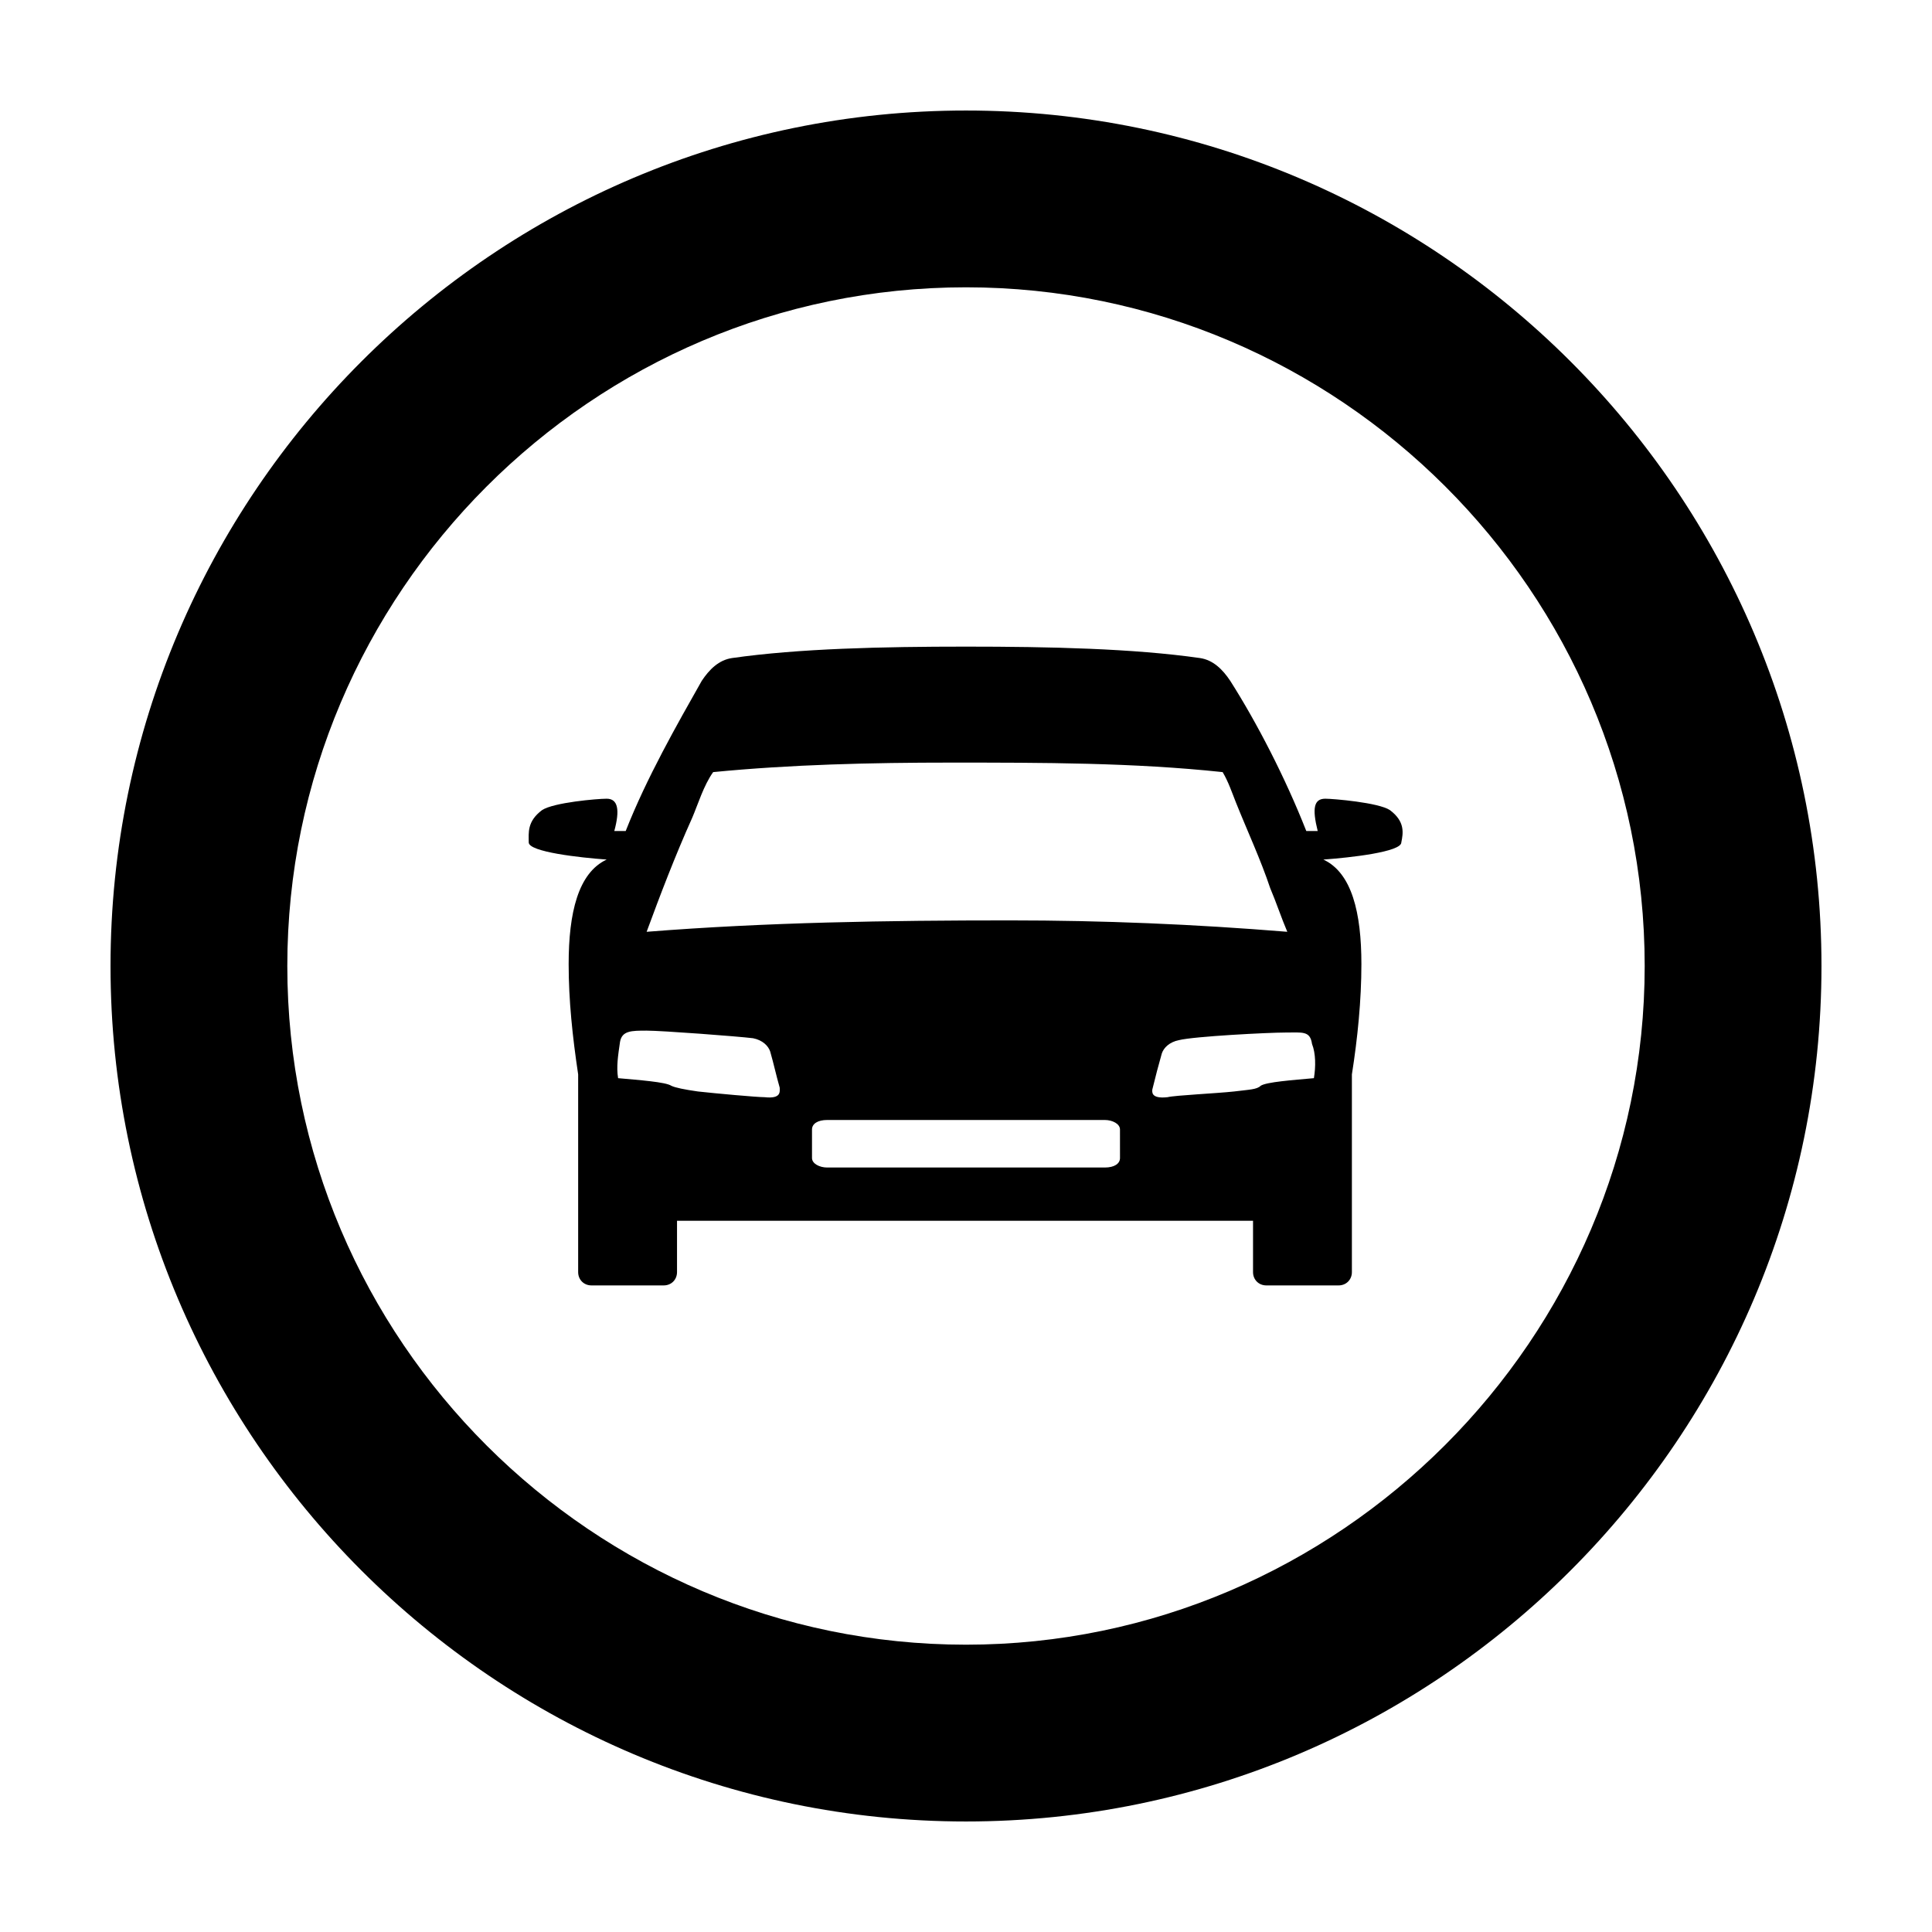 <?xml version="1.0" encoding="UTF-8"?>
<!-- The Best Svg Icon site in the world: iconSvg.co, Visit us! https://iconsvg.co -->
<svg fill="#000000" width="800px" height="800px" version="1.1" viewBox="144 144 512 512" xmlns="http://www.w3.org/2000/svg">
 <g>
  <path d="m400 173.29c-124.95 0-226.71 101.77-226.71 226.71s101.77 226.71 226.71 226.71 226.71-101.77 226.71-226.71c-0.004-124.95-101.77-226.71-226.71-226.71zm0 406.57c-98.746 0-179.86-80.609-179.86-179.86 0-98.746 80.609-179.86 179.86-179.86 98.746 0 179.86 80.609 179.86 179.86 0 98.746-81.113 179.86-179.86 179.86z"/>
  <path d="m512.35 358.69c-3.023-2.016-15.113-3.023-17.129-3.023-3.023 0-3.527 2.519-2.016 8.566h-3.023c-5.543-14.105-13.098-28.719-20.152-39.801-2.016-3.023-4.535-5.543-8.062-6.047-17.633-2.519-39.801-3.023-61.969-3.023-22.168 0-44.336 0.504-61.969 3.023-3.527 0.504-6.047 3.023-8.062 6.047-6.551 11.586-14.609 25.695-20.152 39.801h-3.023c1.512-5.543 1.008-8.566-2.016-8.566-2.519 0-14.105 1.008-17.129 3.023-4.031 3.023-3.527 6.047-3.527 8.566 0 2.519 13.602 4.031 20.656 4.535-7.559 3.527-10.078 14.105-10.078 27.711 0 9.574 1.008 19.145 2.519 29.223v52.395c0 2.016 1.512 3.527 3.527 3.527h19.145c2.016 0 3.527-1.512 3.527-3.527v-13.602h152.65v13.602c0 2.016 1.512 3.527 3.527 3.527h19.145c2.016 0 3.527-1.512 3.527-3.527v-52.395c1.512-9.574 2.519-19.648 2.519-29.223 0-13.602-2.519-24.184-10.078-27.711 7.055-0.504 20.656-2.016 20.656-4.535 0.512-2.523 1.016-5.543-3.016-8.566zm-184.9 2.016c1.512-3.527 3.023-8.566 5.543-12.09 20.656-2.016 41.816-2.519 62.977-2.519 24.184 0 48.367 0 72.043 2.519 1.512 2.519 2.519 5.543 3.527 8.062 3.023 7.559 6.551 15.113 9.07 22.672 1.512 3.527 3.023 8.062 4.535 11.586-24.688-2.016-48.871-3.023-73.555-3.023-32.242 0-64.488 0.504-96.227 3.023 3.523-9.574 7.551-20.156 12.086-30.23zm19.145 74.059c-2.016 0-13.098-1.008-17.633-1.512-3.527-0.504-6.047-1.008-7.055-1.512-1.512-1.008-8.566-1.512-14.105-2.016-0.504-3.023 0-6.047 0.504-9.574 0.504-3.023 3.023-3.023 7.055-3.023s24.184 1.512 28.215 2.016c2.519 0.504 4.031 2.016 4.535 3.527 1.008 3.527 1.512 6.047 2.519 9.574-0.004 1.008 0.5 3.023-4.035 2.519zm94.215 16.121c0 1.512-1.512 2.519-4.031 2.519h-73.559c-2.016 0-4.031-1.008-4.031-2.519v-7.559c0-1.512 1.512-2.519 4.031-2.519h73.555c2.016 0 4.031 1.008 4.031 2.519zm51.387-21.16c-5.543 0.504-12.594 1.008-14.105 2.016-1.008 1.008-3.023 1.008-7.055 1.512-4.535 0.504-15.617 1.008-17.633 1.512-4.535 0.504-4.031-1.512-4.031-2.016 1.008-4.031 1.512-6.047 2.519-9.574 0.504-1.512 2.016-3.023 4.535-3.527 4.031-1.008 23.68-2.016 28.215-2.016s6.551-0.504 7.055 3.023c1.004 2.519 1.004 6.047 0.5 9.07z"/>
 </g>
</svg>